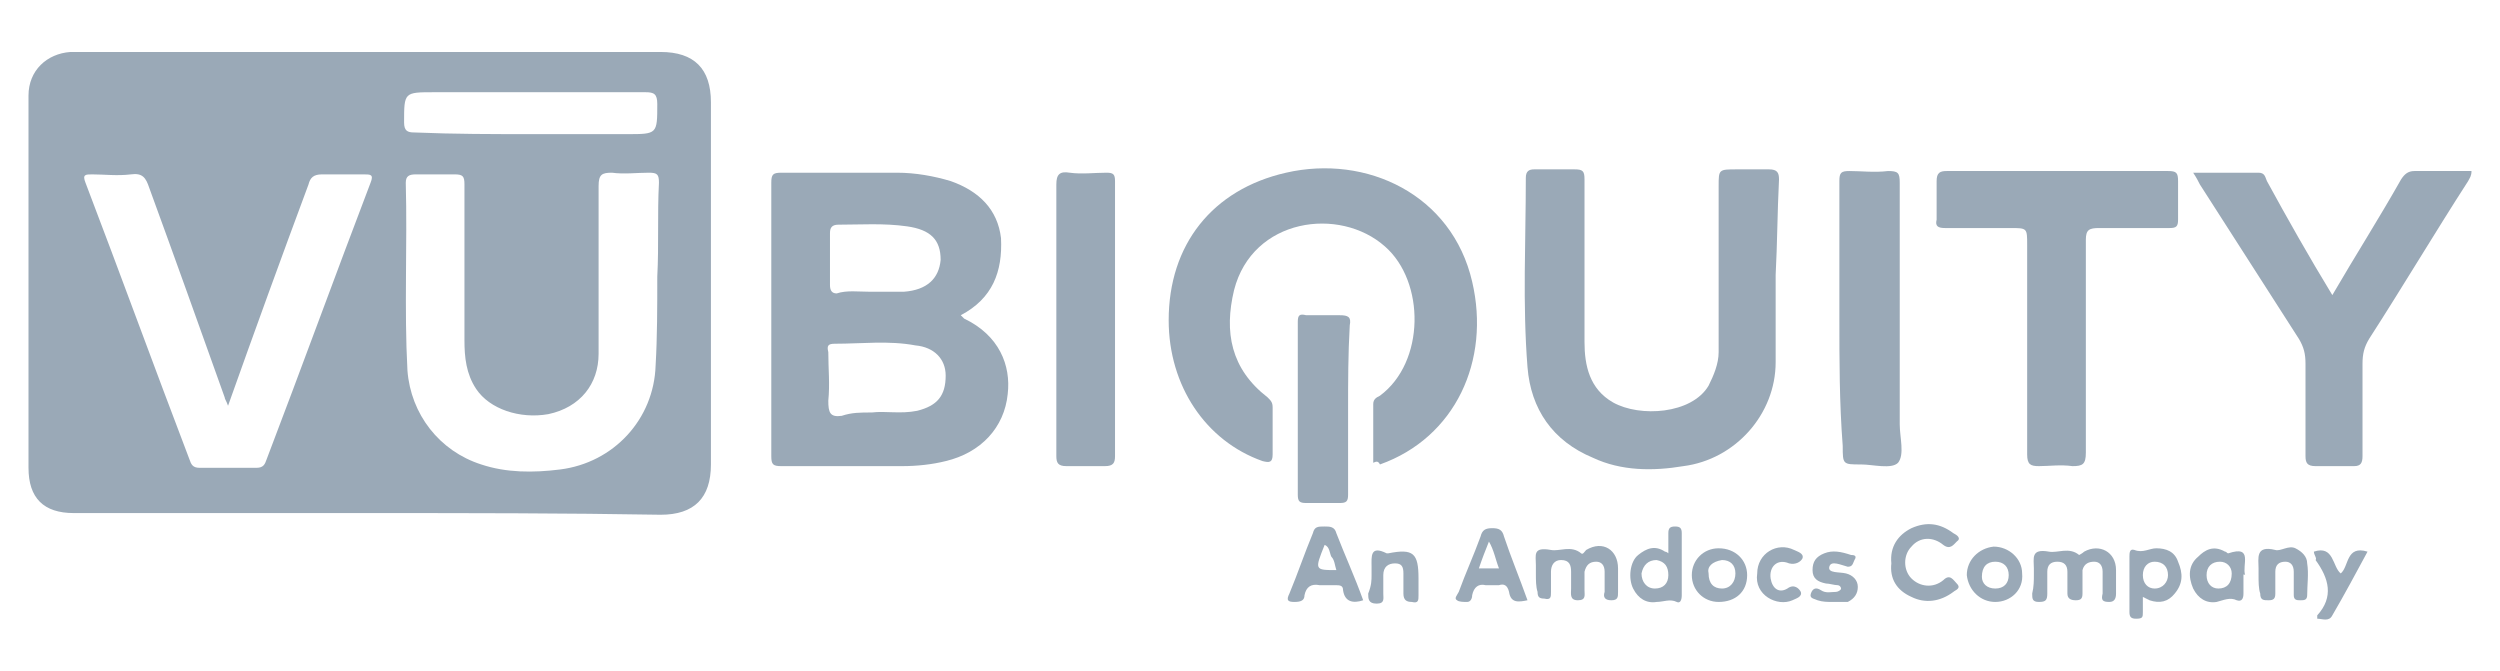 <?xml version="1.0" encoding="utf-8"?>
<!-- Generator: Adobe Illustrator 19.0.0, SVG Export Plug-In . SVG Version: 6.00 Build 0)  -->
<svg version="1.1" id="Layer_1" xmlns="http://www.w3.org/2000/svg" xmlns:xlink="http://www.w3.org/1999/xlink" x="0px" y="0px"
	 viewBox="-404 261 149.1 40" style="enable-background:new -404 261 149.1 40;" xml:space="preserve">
<style type="text/css">
	.st0{fill:#9AA9B7;}
</style>
<g>
	<path class="st0" d="M-382,291.6c-5.9,0-11.7,0-17.6,0c-1.8,0-2.7-0.9-2.7-2.7c0-7.4,0-14.8,0-22.2c0-1.5,1.1-2.5,2.5-2.6
		c0.1,0,0.3,0,0.4,0c11.6,0,23.2,0,34.8,0c2,0,3,1,3,3c0,7.2,0,14.4,0,21.6c0,2-1,3-3,3C-370.3,291.6-376.1,291.6-382,291.6z
		 M-364.8,277.5C-364.8,277.5-364.8,277.5-364.8,277.5c0.1-1.9,0-3.7,0.1-5.6c0-0.5-0.1-0.6-0.6-0.6c-0.7,0-1.5,0.1-2.2,0
		c-0.6,0-0.8,0.1-0.8,0.8c0,3.3,0,6.7,0,10c0,1.8-1.1,3.2-3,3.6c-1.7,0.3-3.5-0.3-4.3-1.5c-0.6-0.9-0.7-1.9-0.7-2.9
		c0-3.1,0-6.2,0-9.3c0-0.5-0.1-0.6-0.6-0.6c-0.8,0-1.6,0-2.3,0c-0.4,0-0.6,0.1-0.6,0.5c0.1,3.7-0.1,7.5,0.1,11.2
		c0.2,2.6,1.9,4.8,4.4,5.6c1.5,0.5,3.1,0.5,4.7,0.3c3.2-0.4,5.6-3,5.7-6.2C-364.8,281.1-364.8,279.3-364.8,277.5z M-390.4,285.2
		c-0.1-0.3-0.2-0.4-0.2-0.5c-1.5-4.2-3-8.4-4.5-12.5c-0.2-0.6-0.4-0.9-1.1-0.8c-0.8,0.1-1.6,0-2.3,0c-0.4,0-0.6,0-0.4,0.5
		c2.1,5.5,4.1,11,6.2,16.5c0.1,0.3,0.2,0.5,0.6,0.5c1.1,0,2.2,0,3.4,0c0.4,0,0.5-0.2,0.6-0.5c2.1-5.5,4.1-11,6.2-16.5
		c0.2-0.5,0-0.5-0.4-0.5c-0.8,0-1.7,0-2.5,0c-0.5,0-0.7,0.2-0.8,0.6C-387.2,276.3-388.8,280.7-390.4,285.2z M-372.3,269
		c1.9,0,3.8,0,5.7,0c1.8,0,1.8,0,1.8-1.8c0-0.6-0.2-0.7-0.7-0.7c-4.2,0-8.4,0-12.6,0c-1.8,0-1.8,0-1.8,1.8c0,0.5,0.2,0.6,0.6,0.6
		C-376.9,269-374.6,269-372.3,269z"/>
	<path class="st0" d="M-346.7,279.8c0.1,0.1,0.1,0.1,0.2,0.2c2.1,1,2.8,2.8,2.6,4.5c-0.2,2-1.6,3.5-3.7,4c-0.8,0.2-1.7,0.3-2.6,0.3
		c-2.4,0-4.8,0-7.2,0c-0.5,0-0.6-0.1-0.6-0.6c0-5.4,0-10.9,0-16.3c0-0.5,0.1-0.6,0.6-0.6c2.3,0,4.6,0,6.9,0c1.1,0,2.2,0.2,3.2,0.5
		c1.7,0.6,2.8,1.7,3,3.4C-344.2,277.2-344.8,278.8-346.7,279.8z M-352,285.6c0.8-0.1,1.7,0.1,2.7-0.1c1.2-0.3,1.7-0.9,1.7-2.1
		c0-1-0.7-1.7-1.8-1.8c-1.6-0.3-3.2-0.1-4.8-0.1c-0.4,0-0.5,0.1-0.4,0.5c0,1,0.1,1.9,0,2.9c0,0.7,0.1,1,0.8,0.9
		C-353.2,285.6-352.7,285.6-352,285.6z M-352.1,278.4c0.7,0,1.3,0,2,0c1.4-0.1,2.1-0.8,2.2-1.9c0-1.2-0.6-1.8-2-2
		c-1.4-0.2-2.8-0.1-4.1-0.1c-0.4,0-0.5,0.2-0.5,0.5c0,1,0,2.1,0,3.1c0,0.3,0.1,0.5,0.4,0.5C-353.5,278.3-352.8,278.4-352.1,278.4z"
		/>
	<path class="st0" d="M-322.1,288.6c0-1.2,0-2.3,0-3.5c0-0.3,0.2-0.4,0.4-0.5c2.7-2,2.7-6.8,0.3-8.9c-2.7-2.4-7.9-1.7-9,2.6
		c-0.6,2.5-0.2,4.7,2,6.4c0.2,0.2,0.3,0.3,0.3,0.6c0,0.9,0,1.8,0,2.8c0,0.5-0.2,0.5-0.6,0.4c-3.4-1.2-5.6-4.5-5.6-8.4
		c0-4.5,2.6-7.8,7-8.8c4.8-1.1,9.9,1.3,11.1,6.5c1.1,4.7-1,9.3-5.5,10.9C-321.8,288.5-321.9,288.5-322.1,288.6z"/>
	<path class="st0" d="M-298.1,277.4c0,1.7,0,3.5,0,5.2c0,3.1-2.4,5.8-5.5,6.2c-1.8,0.3-3.7,0.3-5.4-0.5c-2.4-1-3.7-2.9-3.9-5.4
		c-0.3-3.8-0.1-7.5-0.1-11.3c0-0.4,0.2-0.5,0.5-0.5c0.8,0,1.6,0,2.4,0c0.5,0,0.6,0.1,0.6,0.6c0,3.2,0,6.5,0,9.7
		c0,1.4,0.3,2.8,1.7,3.6c1.6,0.9,4.7,0.7,5.7-1c0.3-0.6,0.6-1.3,0.6-2c0-3.3,0-6.6,0-9.9c0-1,0-1,1.1-1c0.6,0,1.3,0,1.9,0
		c0.5,0,0.6,0.2,0.6,0.6C-298,273.7-298,275.5-298.1,277.4C-298,277.4-298,277.4-298.1,277.4z"/>
	<path class="st0" d="M-264.9,278.6c1.4-2.4,2.8-4.6,4.1-6.9c0.2-0.3,0.4-0.5,0.8-0.5c1.1,0,2.2,0,3.4,0c0,0.3-0.1,0.4-0.2,0.6
		c-2,3.1-3.9,6.3-5.9,9.4c-0.3,0.5-0.4,0.9-0.4,1.5c0,1.8,0,3.6,0,5.5c0,0.4-0.1,0.6-0.5,0.6c-0.8,0-1.6,0-2.3,0
		c-0.5,0-0.6-0.2-0.6-0.6c0-1.8,0-3.6,0-5.5c0-0.6-0.1-1-0.4-1.5c-2-3.1-3.9-6.1-5.9-9.2c-0.1-0.2-0.2-0.4-0.4-0.7
		c1.4,0,2.6,0,3.9,0c0.4,0,0.4,0.3,0.5,0.5C-267.6,274-266.3,276.3-264.9,278.6z"/>
	<path class="st0" d="M-281.3,271.2c2.2,0,4.4,0,6.6,0c0.5,0,0.6,0.1,0.6,0.6c0,0.8,0,1.5,0,2.3c0,0.4-0.1,0.5-0.5,0.5
		c-1.4,0-2.8,0-4.2,0c-0.6,0-0.8,0.1-0.8,0.7c0,4.2,0,8.4,0,12.7c0,0.7-0.2,0.8-0.8,0.8c-0.7-0.1-1.4,0-2,0c-0.5,0-0.7-0.1-0.7-0.7
		c0-4.2,0-8.4,0-12.5c0-1,0-1-1-1c-1.3,0-2.6,0-3.9,0c-0.4,0-0.6-0.1-0.5-0.5c0-0.8,0-1.5,0-2.3c0-0.5,0.2-0.6,0.6-0.6
		C-285.7,271.2-283.5,271.2-281.3,271.2z"/>
	<path class="st0" d="M-341,280c0-2.7,0-5.3,0-8c0-0.6,0.2-0.8,0.8-0.7c0.7,0.1,1.5,0,2.2,0c0.4,0,0.5,0.1,0.5,0.5
		c0,5.5,0,10.9,0,16.4c0,0.4-0.1,0.6-0.6,0.6c-0.8,0-1.6,0-2.3,0c-0.5,0-0.6-0.2-0.6-0.6C-341,285.3-341,282.6-341,280z"/>
	<path class="st0" d="M-294.3,279.9c0-2.7,0-5.4,0-8.1c0-0.5,0.1-0.6,0.6-0.6c0.7,0,1.5,0.1,2.3,0c0.6,0,0.7,0.1,0.7,0.7
		c0,4.8,0,9.6,0,14.4c0,0.8,0.3,1.8-0.1,2.3c-0.4,0.4-1.5,0.1-2.2,0.1c-1.1,0-1.1,0-1.1-1.1C-294.3,285-294.3,282.5-294.3,279.9z"/>
	<path class="st0" d="M-323.6,285.4c0,1.7,0,3.4,0,5.1c0,0.4-0.1,0.5-0.5,0.5c-0.7,0-1.4,0-2,0c-0.4,0-0.5-0.1-0.5-0.5
		c0-3.4,0-6.9,0-10.3c0-0.4,0.1-0.5,0.5-0.4c0.7,0,1.3,0,2,0c0.5,0,0.7,0.1,0.6,0.6C-323.6,282.1-323.6,283.8-323.6,285.4z"/>
	<path class="st0" d="M-312.4,295.2c0-0.2,0-0.3,0-0.5c0-0.6-0.2-1.1,0.9-0.9c0.5,0.1,1.2-0.3,1.8,0.2c0.1,0.1,0.2-0.1,0.3-0.2
		c1-0.6,1.9,0,1.9,1.1c0,0.5,0,0.9,0,1.4c0,0.3,0,0.5-0.4,0.5c-0.4,0-0.5-0.2-0.4-0.5c0-0.4,0-0.8,0-1.2c0-0.4-0.2-0.6-0.5-0.6
		c-0.4,0-0.6,0.2-0.7,0.6c0,0.4,0,0.7,0,1.1c0,0.3,0.1,0.6-0.4,0.6c-0.5,0-0.4-0.4-0.4-0.7c0-0.3,0-0.7,0-1c0-0.4-0.1-0.7-0.6-0.7
		c-0.4,0-0.6,0.3-0.6,0.7c0,0.4,0,0.8,0,1.2c0,0.3,0,0.5-0.4,0.4c-0.3,0-0.4-0.1-0.4-0.4C-312.4,296-312.4,295.6-312.4,295.2z"/>
	<path class="st0" d="M-282.7,295.3c0-0.1,0-0.3,0-0.4c0-0.6-0.2-1.2,0.9-1c0.5,0.1,1.2-0.3,1.8,0.2c0,0,0.2-0.1,0.3-0.2
		c0.9-0.5,1.9,0,1.9,1.1c0,0.5,0,0.9,0,1.4c0,0.3-0.1,0.5-0.4,0.5c-0.4,0-0.5-0.1-0.4-0.5c0-0.4,0-0.9,0-1.3c0-0.4-0.2-0.6-0.5-0.6
		c-0.3,0-0.6,0.1-0.7,0.5c0,0.5,0,0.9,0,1.4c0,0.3-0.1,0.4-0.4,0.4c-0.3,0-0.5-0.1-0.5-0.4c0-0.4,0-0.9,0-1.3c0-0.4-0.2-0.6-0.6-0.6
		c-0.4,0-0.6,0.2-0.6,0.6c0,0.4,0,0.9,0,1.3c0,0.4-0.1,0.5-0.5,0.5c-0.4,0-0.4-0.2-0.4-0.5C-282.7,296-282.7,295.6-282.7,295.3z"/>
	<path class="st0" d="M-322.7,296.8c-0.6,0.2-1.1,0.1-1.2-0.6c0-0.3-0.2-0.3-0.5-0.3c-0.3,0-0.6,0-0.9,0c-0.5-0.1-0.8,0.1-0.9,0.6
		c0,0.3-0.2,0.4-0.6,0.4c-0.4,0-0.5-0.1-0.3-0.5c0.5-1.2,0.9-2.4,1.4-3.6c0.1-0.4,0.3-0.4,0.7-0.4c0.3,0,0.6,0,0.7,0.4
		C-323.8,294.1-323.2,295.4-322.7,296.8z M-324.3,295c-0.1-0.3-0.1-0.6-0.3-0.8c-0.1-0.2-0.1-0.6-0.4-0.7
		C-325.6,295-325.6,295-324.3,295z"/>
	<path class="st0" d="M-312.9,296.8c-0.5,0.1-1,0.2-1.1-0.5c-0.1-0.4-0.3-0.5-0.6-0.4c-0.3,0-0.5,0-0.8,0c-0.4-0.1-0.7,0.1-0.8,0.6
		c0,0.2-0.1,0.4-0.3,0.4c-0.2,0-0.5,0-0.6-0.1c-0.2-0.1,0-0.3,0.1-0.5c0.4-1.1,0.9-2.2,1.3-3.3c0.1-0.4,0.3-0.5,0.7-0.5
		c0.4,0,0.6,0.1,0.7,0.5C-313.9,294.2-313.4,295.4-312.9,296.8z M-314.6,294.9c-0.2-0.5-0.3-1.1-0.6-1.6c-0.2,0.5-0.4,1-0.6,1.6
		C-315.3,294.9-315,294.9-314.6,294.9z"/>
	<path class="st0" d="M-291.2,294.6c-0.1-1,0.4-1.7,1.2-2.1c0.9-0.4,1.7-0.3,2.5,0.3c0.2,0.1,0.5,0.3,0.2,0.5
		c-0.2,0.2-0.4,0.5-0.8,0.2c-0.6-0.5-1.4-0.5-1.9,0.1c-0.5,0.5-0.5,1.4,0,1.9c0.5,0.5,1.3,0.6,1.9,0.1c0.4-0.4,0.6,0,0.8,0.2
		c0.3,0.3-0.1,0.4-0.2,0.5c-0.8,0.6-1.7,0.7-2.5,0.3C-290.9,296.2-291.3,295.5-291.2,294.6z"/>
	<path class="st0" d="M-304.5,294c0-0.5,0-0.9,0-1.2c0-0.3,0.1-0.4,0.4-0.4c0.3,0,0.4,0.1,0.4,0.4c0,1.2,0,2.5,0,3.7
		c0,0.3-0.1,0.5-0.3,0.4c-0.4-0.2-0.8,0-1.2,0c-0.6,0.1-1.1-0.2-1.4-0.8c-0.3-0.6-0.2-1.6,0.3-2c0.5-0.4,1-0.6,1.6-0.2
		C-304.7,293.9-304.6,293.9-304.5,294z M-304.5,295.3c0-0.5-0.2-0.8-0.7-0.9c-0.5,0-0.8,0.3-0.9,0.8c0,0.5,0.3,0.9,0.8,0.9
		C-304.8,296.1-304.5,295.8-304.5,295.3z"/>
	<path class="st0" d="M-276.2,296.6c0,0.3,0,0.6,0,0.9c0,0.3,0,0.4-0.4,0.4c-0.3,0-0.4-0.1-0.4-0.4c0-1.1,0-2.2,0-3.3
		c0-0.2,0-0.5,0.3-0.4c0.5,0.2,0.9-0.1,1.3-0.1c0.6,0,1.1,0.2,1.3,0.8c0.3,0.7,0.3,1.3-0.2,1.9c-0.4,0.5-0.9,0.6-1.5,0.4
		C-275.8,296.8-276,296.7-276.2,296.6z M-276.2,295.3c0,0.5,0.3,0.8,0.7,0.8c0.5,0,0.8-0.4,0.8-0.8c0-0.5-0.3-0.8-0.8-0.8
		C-275.9,294.5-276.2,294.8-276.2,295.3z"/>
	<path class="st0" d="M-270.2,295.3c0,0.4,0,0.7,0,1.1c0,0.3-0.1,0.5-0.4,0.4c-0.4-0.2-0.8,0-1.2,0.1c-0.6,0.1-1.1-0.2-1.4-0.8
		c-0.3-0.7-0.3-1.4,0.3-1.9c0.4-0.4,0.9-0.7,1.6-0.3c0.1,0,0.1,0.1,0.2,0.1c1.5-0.5,0.8,0.7,1,1.3
		C-270.2,295.2-270.2,295.3-270.2,295.3z M-270.9,295.2c0-0.4-0.3-0.7-0.7-0.7c-0.5,0-0.8,0.3-0.8,0.8c0,0.5,0.3,0.8,0.7,0.8
		C-271.2,296.1-270.9,295.8-270.9,295.2z"/>
	<path class="st0" d="M-285,296.9c-0.9,0-1.6-0.7-1.7-1.6c0-0.9,0.7-1.6,1.6-1.7c0.9,0,1.7,0.7,1.7,1.6
		C-283.3,296.2-284.1,296.9-285,296.9z M-285.8,295.4c0,0.4,0.3,0.7,0.8,0.7c0.5,0,0.8-0.3,0.8-0.8c0-0.5-0.3-0.8-0.8-0.8
		C-285.5,294.5-285.8,294.8-285.8,295.4z"/>
	<path class="st0" d="M-299.8,295.3c0,1-0.7,1.6-1.7,1.6c-0.9,0-1.6-0.7-1.6-1.6c0-0.9,0.7-1.6,1.6-1.6
		C-300.5,293.7-299.8,294.4-299.8,295.3z M-302.1,295.2c0,0.6,0.3,0.9,0.8,0.9c0.5,0,0.8-0.4,0.8-0.9c0-0.5-0.3-0.8-0.8-0.8
		C-301.9,294.5-302.2,294.8-302.1,295.2z"/>
	<path class="st0" d="M-322.2,295.3c0-0.2,0-0.3,0-0.5c0-0.6-0.1-1.3,0.9-0.8c0,0,0.1,0,0.1,0c1.5-0.3,1.8,0,1.8,1.5
		c0,0.3,0,0.7,0,1c0,0.3,0,0.5-0.4,0.4c-0.3,0-0.5-0.1-0.5-0.5c0-0.4,0-0.8,0-1.2c0-0.4-0.1-0.6-0.5-0.6c-0.4,0-0.7,0.2-0.7,0.7
		c0,0.4,0,0.7,0,1.1c0,0.3,0.1,0.6-0.4,0.6c-0.5,0-0.5-0.3-0.5-0.6C-322.2,295.9-322.2,295.6-322.2,295.3z"/>
	<path class="st0" d="M-269.3,295.3c0-0.1,0-0.2,0-0.4c0-0.6-0.2-1.4,1-1.1c0.3,0.1,0.8-0.3,1.2-0.1c0.4,0.2,0.7,0.5,0.7,0.9
		c0.1,0.6,0,1.3,0,1.9c0,0.3-0.2,0.3-0.4,0.3c-0.2,0-0.4,0-0.4-0.3c0-0.5,0-0.9,0-1.4c0-0.4-0.2-0.6-0.5-0.6c-0.4,0-0.6,0.2-0.6,0.6
		c0,0.4,0,0.9,0,1.3c0,0.3-0.1,0.4-0.4,0.4c-0.3,0-0.5,0-0.5-0.4C-269.3,296.1-269.3,295.7-269.3,295.3z"/>
	<path class="st0" d="M-294.7,296.9c-0.3,0-0.6,0-0.9-0.1c-0.2-0.1-0.5-0.1-0.4-0.4c0.1-0.3,0.3-0.4,0.6-0.2
		c0.3,0.2,0.6,0.1,0.9,0.1c0.1,0,0.3-0.1,0.3-0.2c0-0.1-0.1-0.2-0.2-0.2c-0.2,0-0.5-0.1-0.7-0.1c-0.5-0.1-0.8-0.3-0.8-0.8
		c0-0.5,0.2-0.8,0.7-1c0.5-0.2,1-0.1,1.6,0.1c0.1,0,0.4,0,0.2,0.3c-0.1,0.2-0.1,0.4-0.4,0.4c-0.4-0.1-1-0.4-1.1,0
		c-0.1,0.4,0.6,0.3,1,0.4c0.4,0.1,0.7,0.4,0.7,0.8c0,0.4-0.2,0.7-0.6,0.9C-294.2,296.9-294.5,296.9-294.7,296.9z"/>
	<path class="st0" d="M-266,293.9c1.2-0.4,1.1,0.9,1.6,1.3c0.5-0.4,0.3-1.7,1.6-1.3c-0.7,1.3-1.4,2.6-2.1,3.8
		c-0.2,0.4-0.6,0.2-0.9,0.2c0-0.1,0-0.2,0-0.2c1-1.1,0.7-2.2-0.1-3.3C-265.8,294.3-266,294.1-266,293.9z"/>
	<path class="st0" d="M-299.2,295.2c0-1.2,1.2-1.9,2.2-1.4c0.2,0.1,0.6,0.2,0.5,0.5c-0.1,0.2-0.4,0.4-0.8,0.3
		c-0.7-0.3-1.2,0.2-1.1,0.9c0.1,0.6,0.5,0.9,1,0.6c0.4-0.3,0.7,0,0.8,0.2c0.1,0.3-0.3,0.4-0.5,0.5
		C-298,297.2-299.4,296.5-299.2,295.2z"/>
</g>
</svg>
